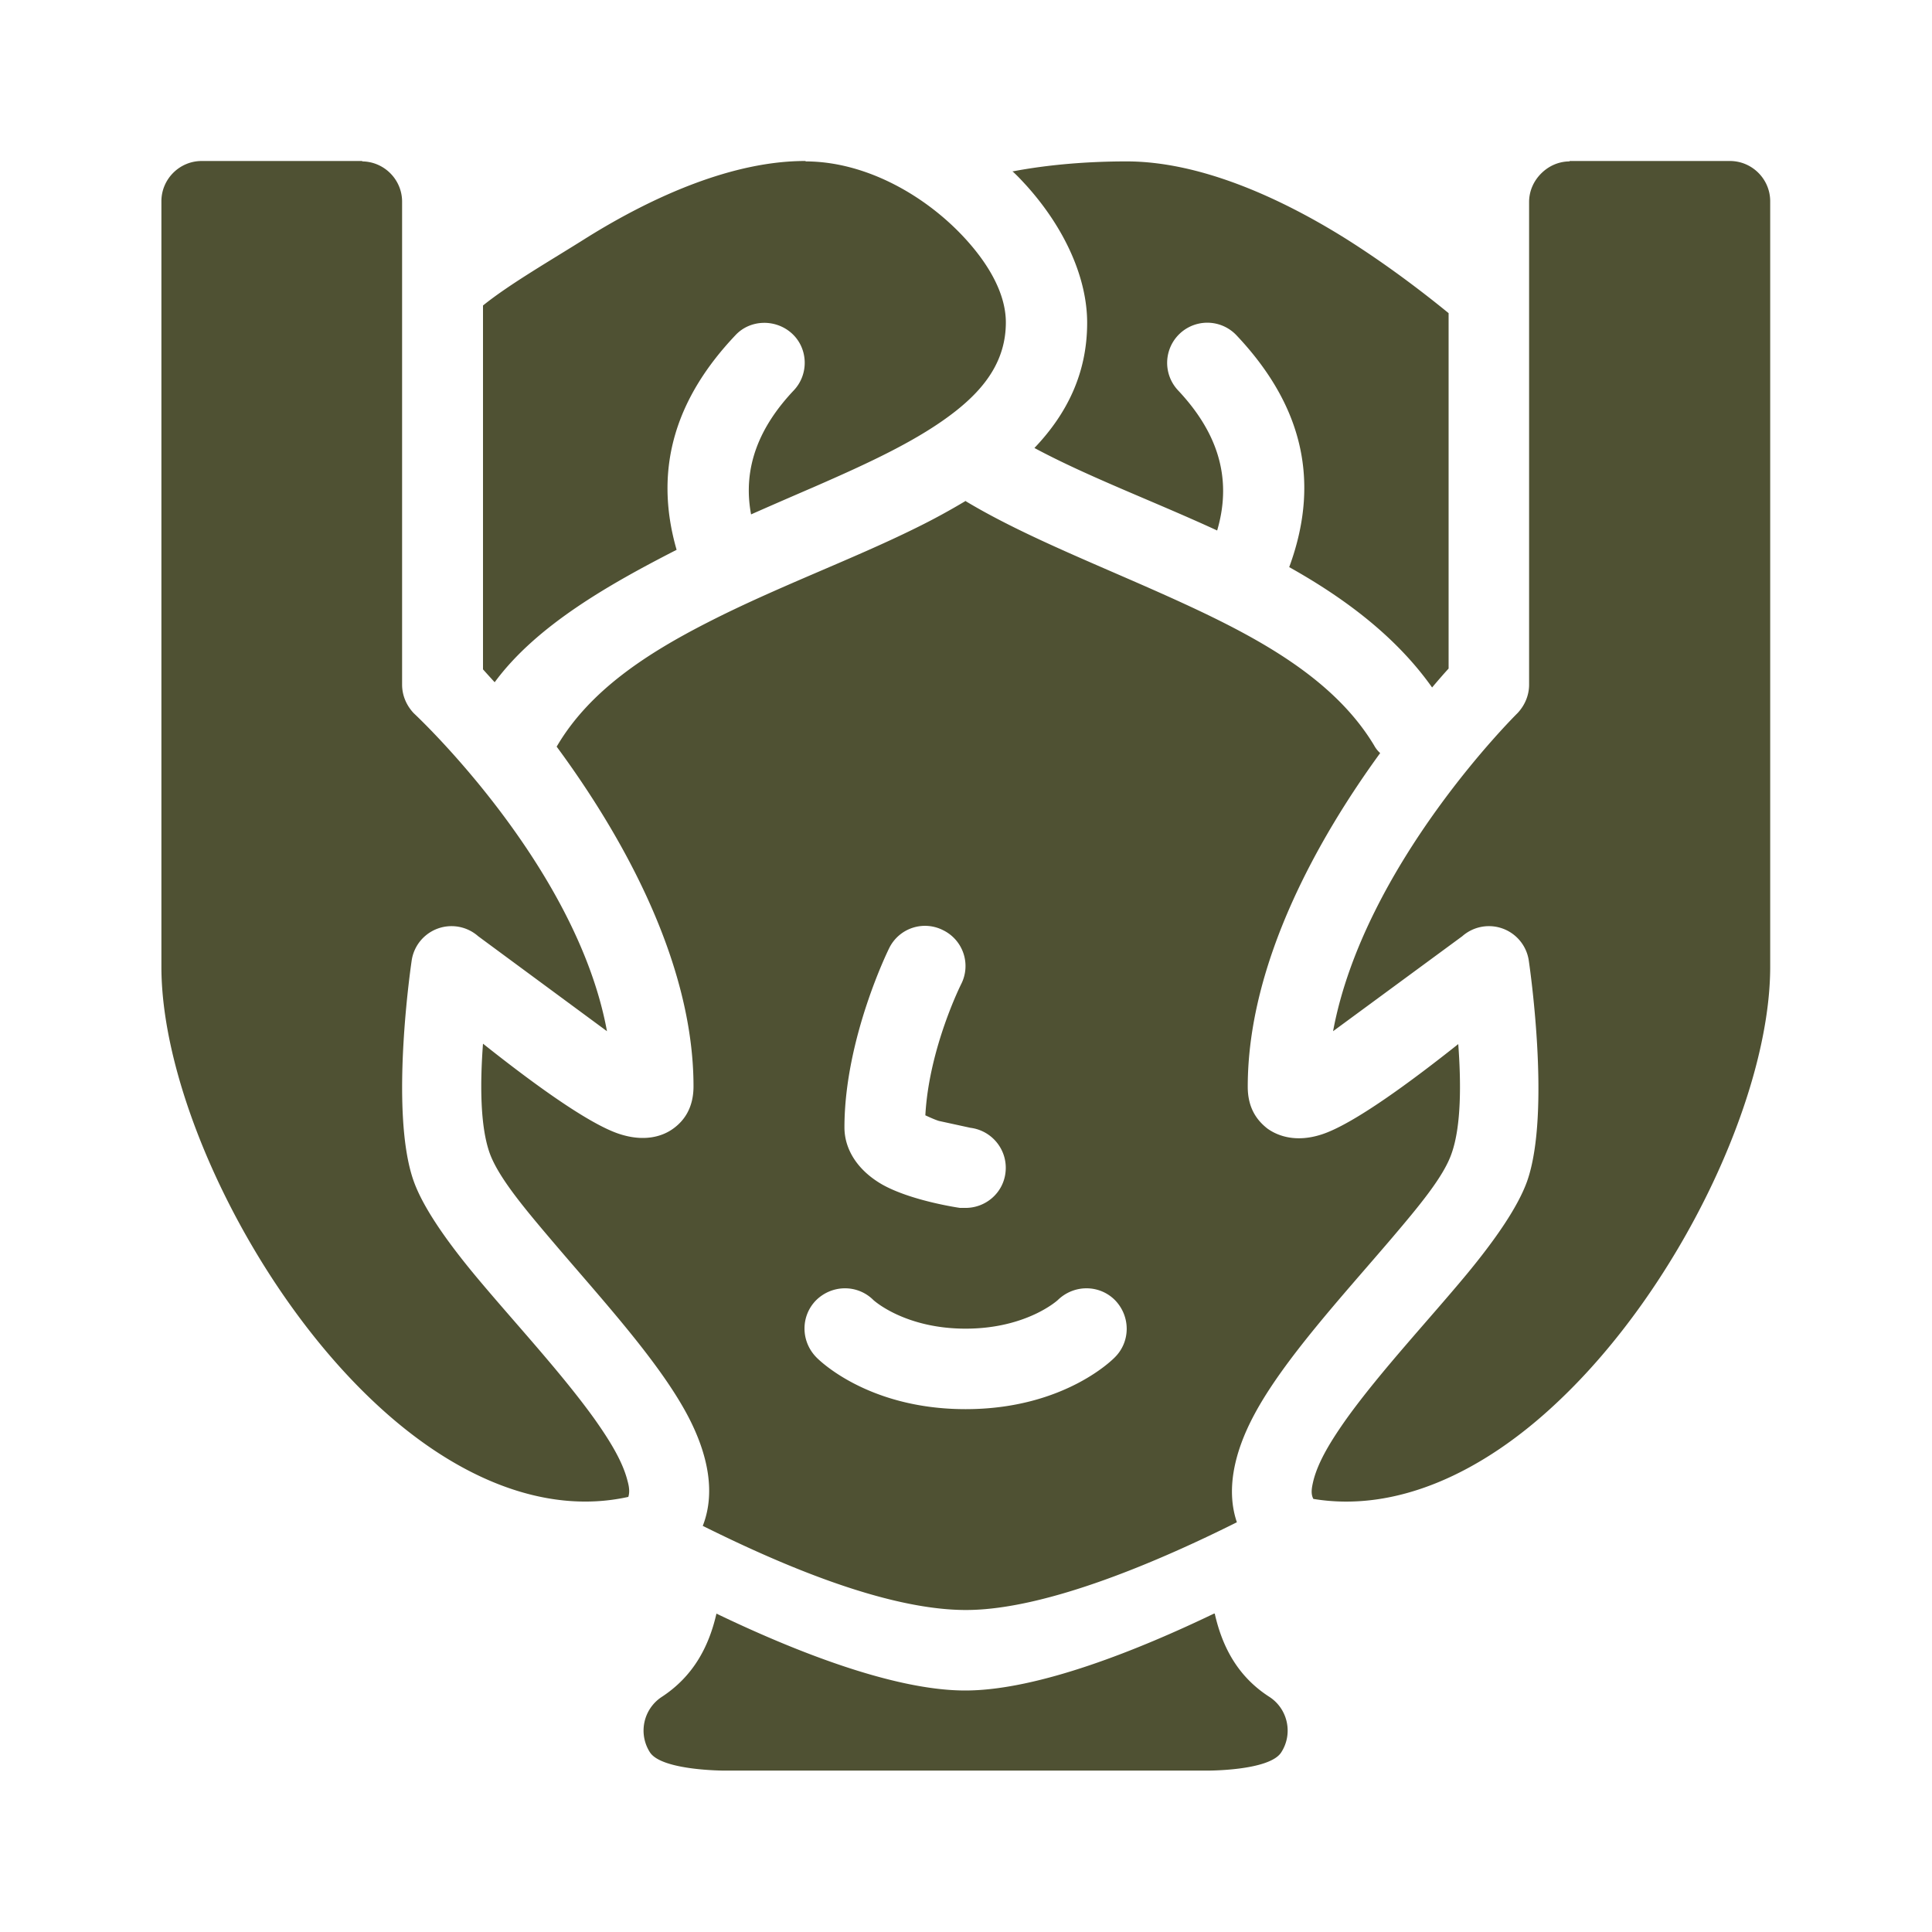 <svg xmlns="http://www.w3.org/2000/svg" version="1.1" xmlns:xlink="http://www.w3.org/1999/xlink" width="512" height="512" x="0" y="0" viewBox="0 0 48 48" style="enable-background:new 0 0 512 512" xml:space="preserve"><g><path fill-rule="evenodd" d="M30.18 40.09c.19.84.58 1.57 1.36 2.07.46.3.59.92.29 1.38s-1.84.45-1.84.45h-12s-1.54 0-1.84-.45a1 1 0 0 1 .29-1.38c.78-.51 1.17-1.24 1.36-2.07 1.83.88 4.36 1.91 6.18 1.91s4.35-1.03 6.18-1.91zm-6.19-27.64c1.53.92 3.52 1.67 5.43 2.55s3.74 1.89 4.72 3.52a.7.7 0 0 0 .15.19C32.79 20.77 31 23.89 31 27c0 .52.22.83.49 1.04.28.2.73.34 1.33.15.8-.25 2.29-1.36 3.41-2.25.07.94.08 2.04-.17 2.73-.2.57-.8 1.29-1.48 2.09-1.21 1.42-2.69 3.02-3.42 4.39-.53.99-.69 1.91-.43 2.67C28.89 38.74 26.02 40 24 40s-4.69-1.17-6.54-2.09c.31-.79.16-1.74-.39-2.77-.74-1.38-2.22-2.97-3.42-4.39-.68-.8-1.27-1.52-1.48-2.09-.25-.69-.24-1.79-.17-2.73 1.12.89 2.61 2 3.41 2.25.6.19 1.05.06 1.33-.15.27-.2.49-.52.49-1.04 0-3.18-1.88-6.38-3.4-8.44.01-.02.02-.03.03-.05.81-1.35 2.2-2.26 3.73-3.04 1.7-.87 3.56-1.55 5.14-2.33.45-.22.87-.45 1.27-.69zM39 4.01c-.27 0-.52.11-.71.3s-.3.44-.3.71v11.99c0 .27-.11.52-.29.71 0 0-3.81 3.75-4.58 7.9l3.21-2.36a1.001 1.001 0 0 1 1.65.59s.57 3.77-.04 5.5c-.23.64-.79 1.45-1.51 2.32-.93 1.12-2.12 2.39-2.97 3.57-.39.55-.71 1.07-.83 1.55-.04.17-.07.32 0 .45 2.05.34 4.2-.64 6.07-2.41 3.01-2.83 5.28-7.6 5.28-10.81V5c0-.55-.45-1-1-1h-3.99zm-30.01 0c.55 0 1 .45 1 1v12c0 .27.11.52.29.71 0 0 4.04 3.75 4.8 7.9l-3.2-2.36a1.001 1.001 0 0 0-1.65.59s-.57 3.77.05 5.5c.23.64.79 1.45 1.51 2.32.93 1.12 2.12 2.39 2.97 3.57.39.55.71 1.07.83 1.55.04.14.06.28.02.4-2.12.47-4.37-.52-6.32-2.36-3.01-2.83-5.28-7.6-5.28-10.81V5c0-.55.45-1 1-1h4zm11.29 29.71s1.22 1.29 3.71 1.29 3.71-1.29 3.71-1.29c.39-.39.39-1.02 0-1.42-.39-.39-1.02-.39-1.42 0 0 0-.77.71-2.29.71s-2.29-.71-2.29-.71c-.39-.39-1.02-.39-1.42 0-.39.39-.39 1.02 0 1.42zm3.71-3.71c.5 0 .93-.37.99-.87.07-.55-.32-1.05-.87-1.12l-.78-.17c-.1-.03-.23-.09-.34-.14.09-1.67.89-3.26.89-3.26a.99.99 0 0 0-.45-1.34.99.99 0 0 0-1.34.45s-1.11 2.23-1.11 4.45c0 .55.33 1.07.94 1.42.73.41 1.93.58 1.93.58h.13zm1.16-25.75c.89-.17 1.87-.25 2.84-.25 1.77 0 3.73.85 5.43 1.91.97.61 1.86 1.28 2.57 1.86v8.83c-.11.12-.25.28-.41.47-.87-1.23-2.12-2.19-3.55-2.99.84-2.28.21-4.15-1.31-5.76a.996.996 0 1 0-1.45 1.37c.93.99 1.37 2.12.97 3.48-1.56-.72-3.2-1.33-4.54-2.05.82-.86 1.31-1.87 1.31-3.11 0-1.11-.55-2.34-1.5-3.4-.11-.12-.22-.24-.34-.35zm-5.14-.25c1.52 0 3.02.87 3.99 1.94.59.65.99 1.37.99 2.06 0 .93-.5 1.61-1.23 2.19-.92.73-2.19 1.31-3.54 1.9-.51.22-1.04.45-1.56.68-.22-1.18.22-2.19 1.06-3.08.38-.4.36-1.04-.04-1.41s-1.04-.36-1.41.04c-1.43 1.51-2.06 3.25-1.46 5.33-1.7.87-3.49 1.89-4.52 3.29-.11-.12-.21-.23-.29-.32V7.59c.67-.54 1.7-1.13 2.57-1.68C16.27 4.85 18.23 4 20 4h.02z" fill="#4f5133" opacity="1" data-original="#000000"></path></g></svg>